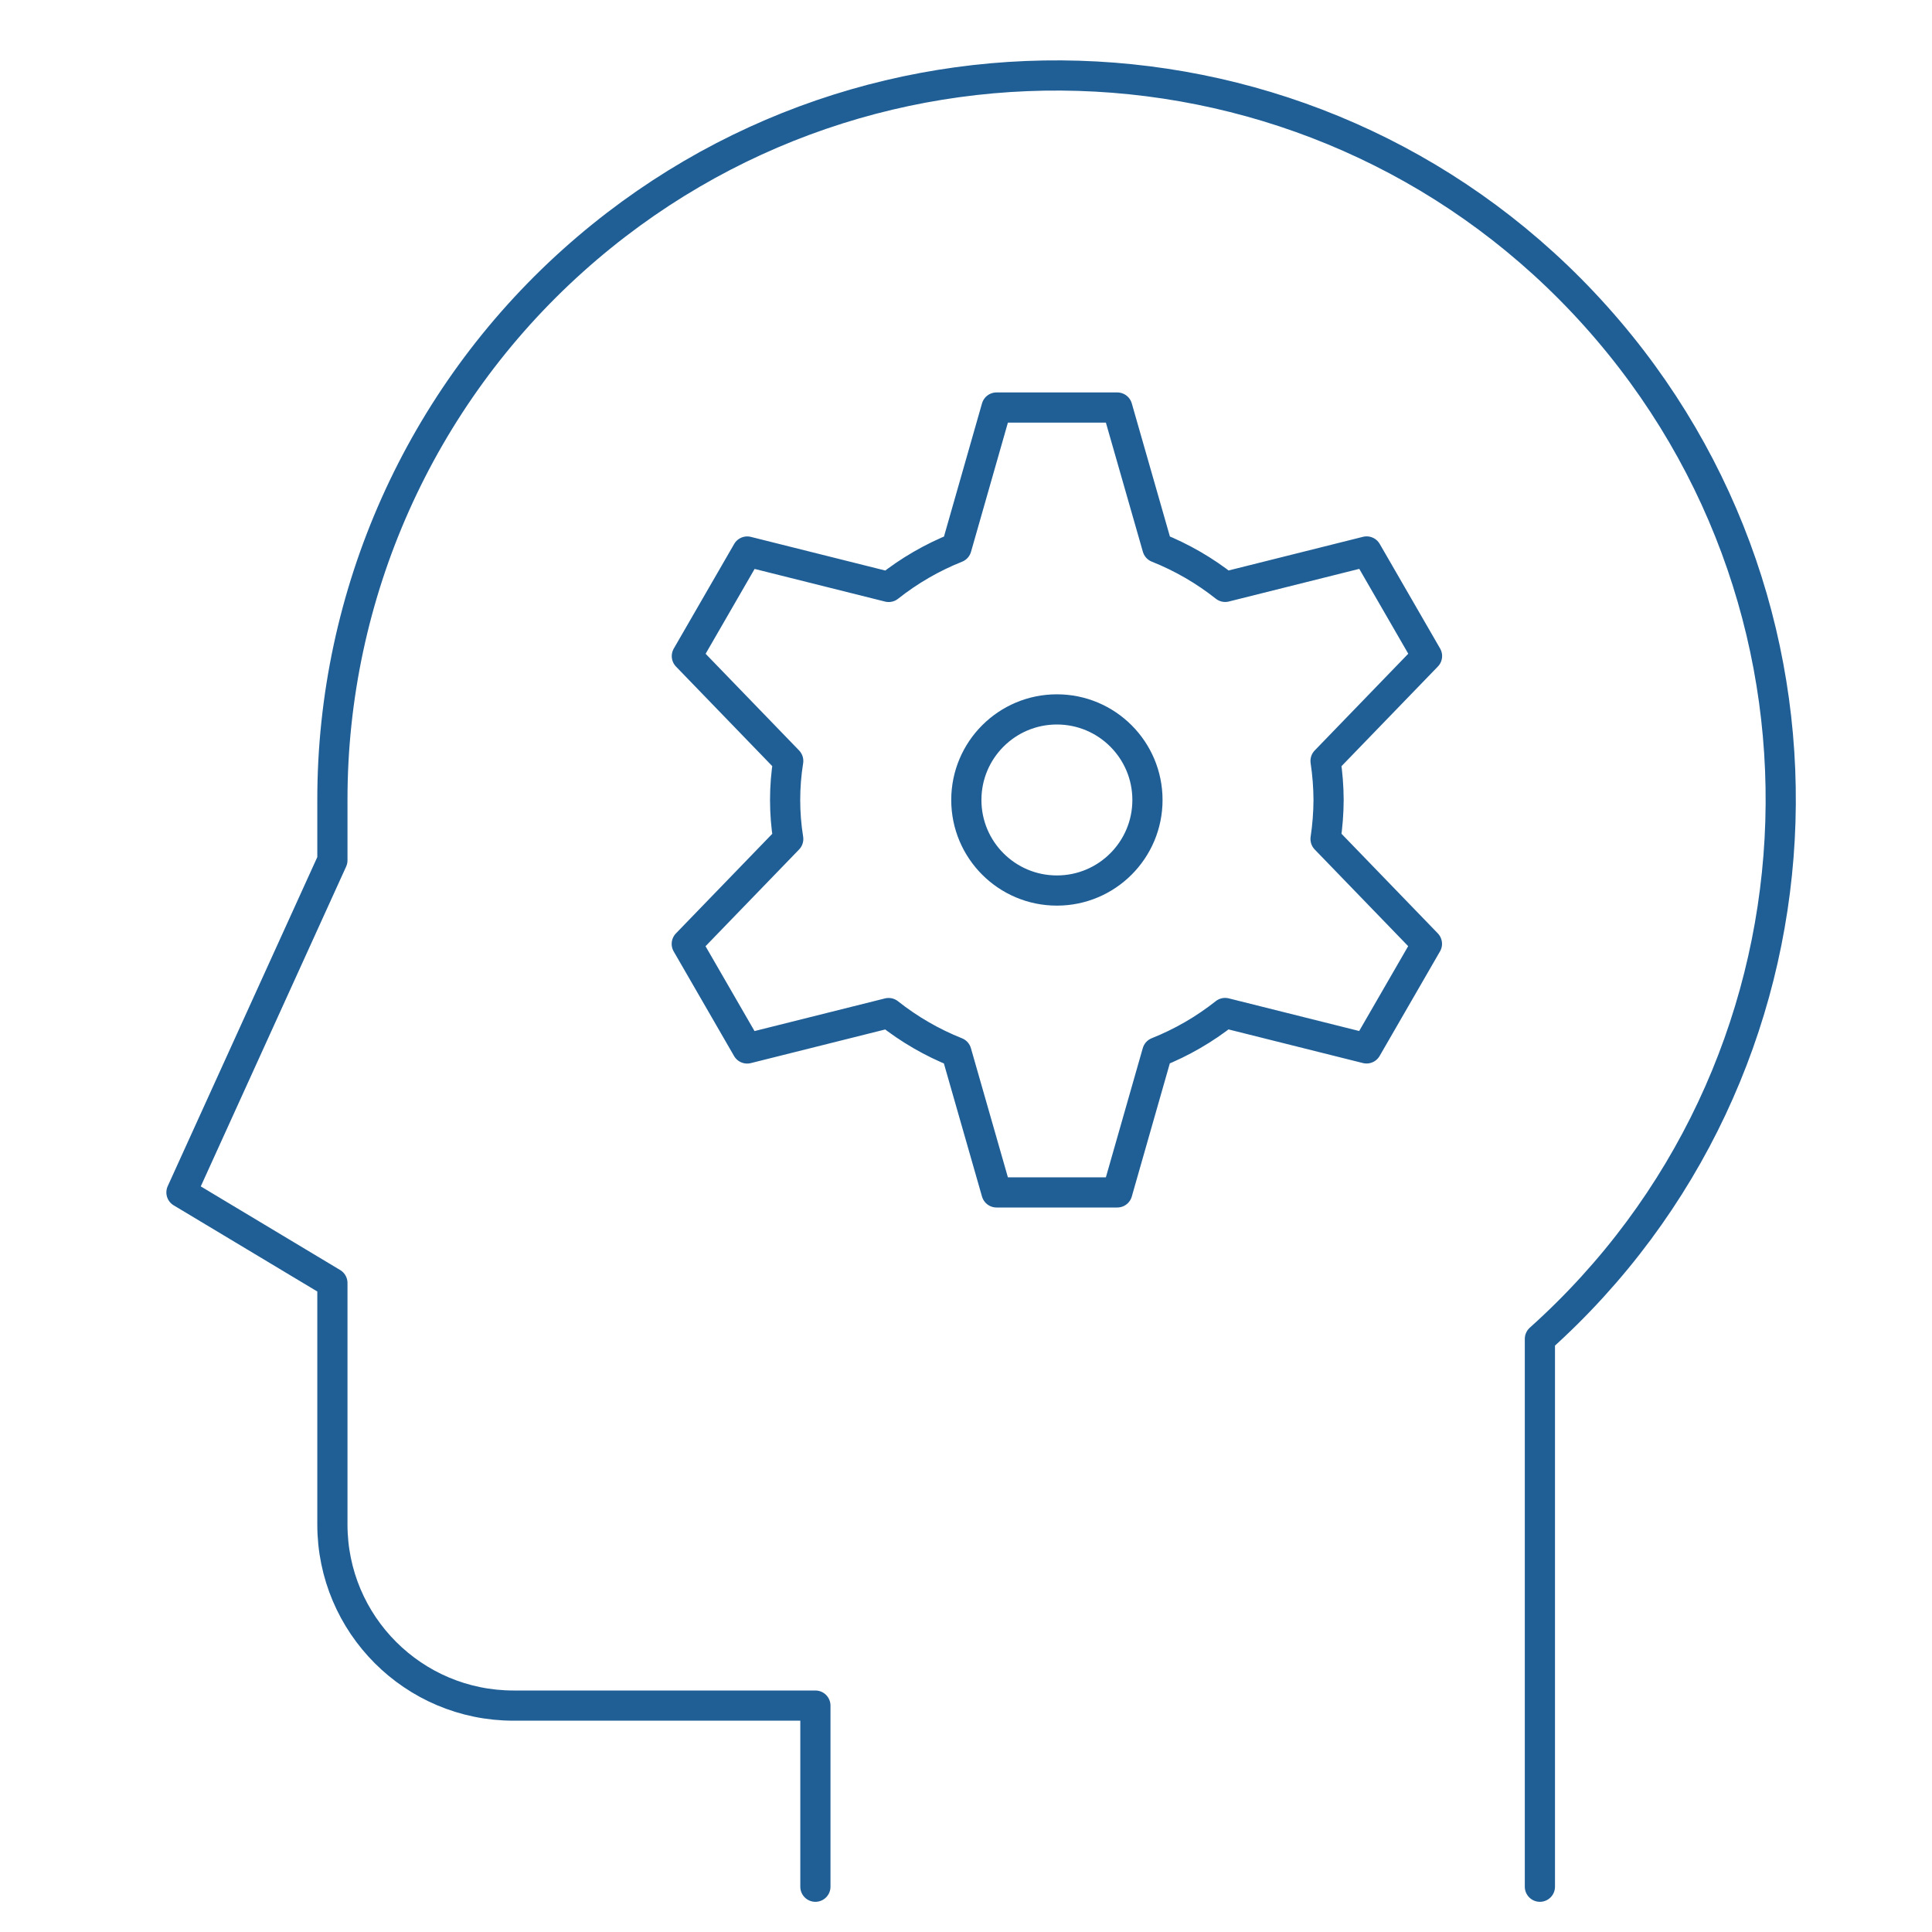 <?xml version="1.0" encoding="UTF-8"?><svg xmlns="http://www.w3.org/2000/svg" width="64" height="64" viewBox="0 0 64 64"><g id="a"/><g id="b"><g transform="translate(0.5 0.5)"><path d="M50.511,62v-18.147c9.866-8.843,10.696-24.009,1.853-33.875C43.521,.112,28.355-.717,18.489,8.125c-5.08,4.553-7.981,11.053-7.978,17.875v2l-5,11,5,3v8c0,3.314,2.686,6,6,6h10v6" fill="none" stroke="#205f96" stroke-linecap="round" stroke-linejoin="round"/><circle cx="34.511" cy="26" r="3" fill="none" stroke="#205f96" stroke-linecap="round" stroke-linejoin="round"/><path d="M43.511,26c-.002-.433-.036-.865-.1-1.293l3.361-3.475-2-3.464-4.686,1.173c-.682-.54-1.438-.978-2.246-1.3l-1.329-4.641h-4l-1.326,4.643c-.808,.322-1.564,.76-2.246,1.3l-4.686-1.173-2,3.464,3.358,3.473c-.137,.857-.137,1.729,0,2.586l-3.361,3.475,2,3.464,4.686-1.173c.682,.54,1.438,.978,2.246,1.3l1.329,4.641h4l1.326-4.643c.808-.322,1.564-.76,2.246-1.3l4.686,1.173,2-3.464-3.358-3.473c.064-.428,.098-.86,.1-1.293Z" fill="none" stroke="#205f96" stroke-linecap="round" stroke-linejoin="round"/></g></g></svg>